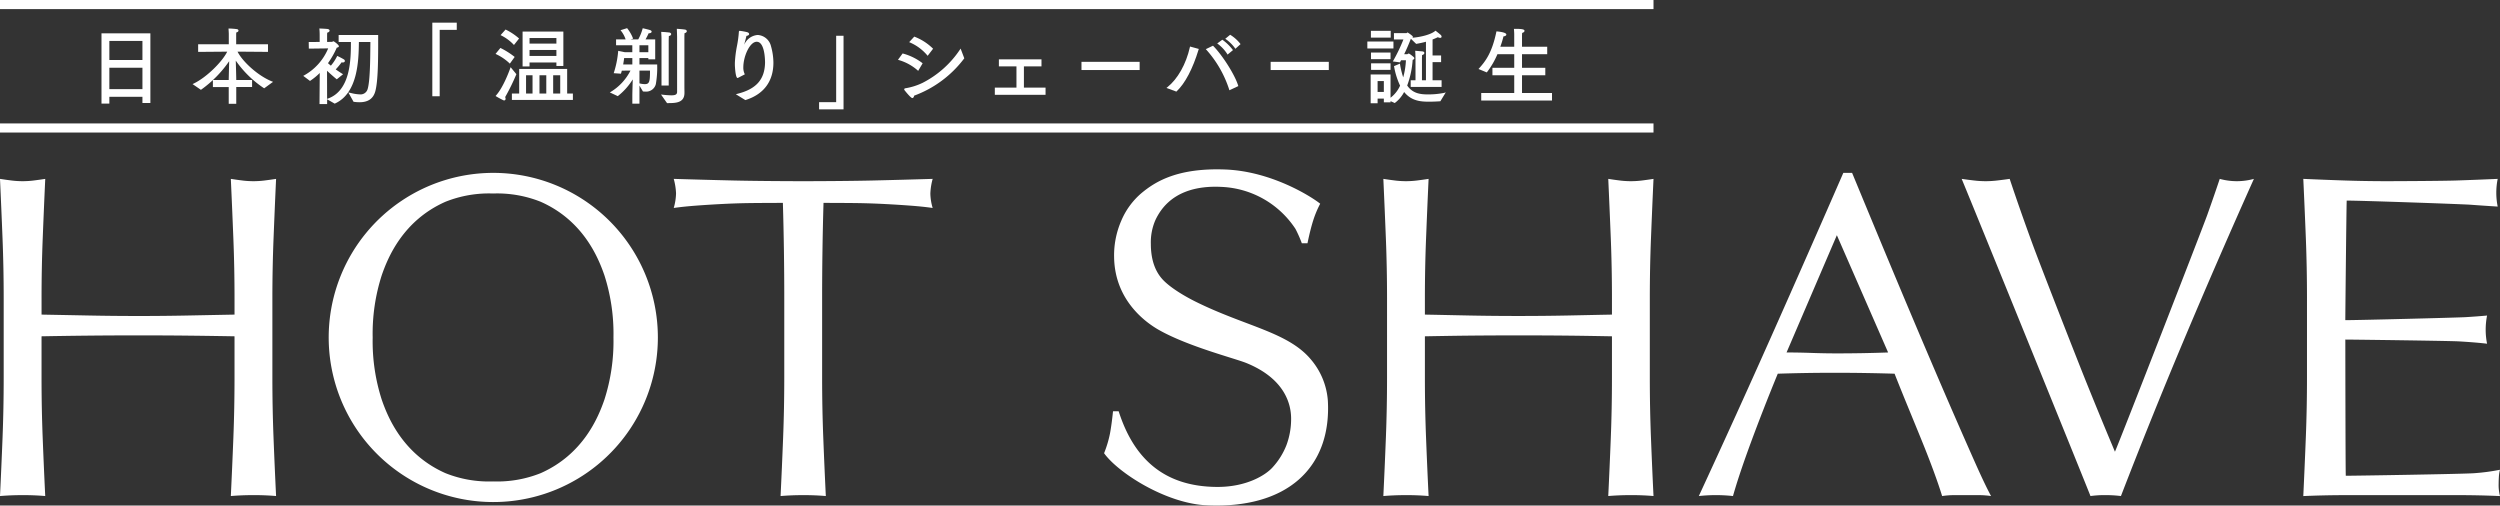 <svg xmlns="http://www.w3.org/2000/svg" viewBox="0 0 681.025 137.712"><rect x="0" y="0" width="681.025" height="137.712" fill="#333333" stroke="none"/><rect width="450.431" height="2.482" style="fill:#fff"/><rect y="33.623" width="450.431" height="2.482" style="fill:#fff"/><path d="M27.646,28.222h2.142V26.37H38.8v1.693h2.165V9.076H27.646Zm2.142-11.875v-5.2H38.8v5.2Zm9.013,2.1v5.829H29.788V18.444Z" style="fill:#fff"/><path d="M64.705,14.065l8.3.067V12.057H64.336V9.492s0-.36.03-.65c.38-.089.6-.272.6-.5,0-.182-.152-.381-.482-.414a19.448,19.448,0,0,0-2.054-.16l-.185,0,.015.185c.044.576.067,1.25.067,1.251v2.859H53.975v2.075l7.922-.067c-1.265,2.61-5.508,6.959-9.182,8.711l-.262.126,2.279,1.563.095-.069a31.318,31.318,0,0,0,7.6-7.732l-.03,1.2c-.043,1.715-.088,3.488-.088,3.926H57.994v1.916h4.314v4.562h2.051V23.705h4.313V21.789H64.359c0-.7-.071-3.394-.135-5.277a28.585,28.585,0,0,0,7.643,7.482l.1.064.094-.069s1.919-1.4,2.077-1.512l.25-.178-.286-.114C70.183,20.623,66.008,16.689,64.705,14.065Z" style="fill:#fff"/><path d="M92.249,11.443h3.342c0,4.709-.074,13.225-6.279,15.414l-.208.073-.019-7.655c.858.8,1.79,1.625,2.548,2.247l.105.086,1.715-1.388-.2-.123c-.475-.285-1.079-.686-1.8-1.191a17.422,17.422,0,0,0,1.6-1.928,1.456,1.456,0,0,0,.312.043c.4,0,.575-.209.575-.416a.49.49,0,0,0-.283-.436c-.656-.407-1.6-.849-1.644-.868l-.148-.069-.073.146a12.347,12.347,0,0,1-1.656,2.509c-.274-.217-.535-.439-.793-.673a23.551,23.551,0,0,0,2.4-4.229c.229-.04.57-.127.57-.4,0-.347-1.284-1.341-1.5-1.341a.39.39,0,0,0-.26.125c-.014.012-.027.024-.039.033l-1.408.02V9.785c0-.005,0-.524.032-.881.407-.11.646-.317.646-.564,0-.2-.195-.375-.5-.437-.455-.068-2.028-.134-2.095-.137l-.194-.008.02.193c.066.639.067,1.532.067,1.541v1.933l-2.983.023.028,1.8,5.277-.067a14.975,14.975,0,0,1-6.569,7.359l-.233.124,1.842,1.381.1-.065a16.175,16.175,0,0,0,2.559-2.1l-.065,8.468h2.076l0-1.3,2.062,1.185.078-.036c6.266-2.839,6.447-11.813,6.51-16.763H100.9c0,.385-.009.821-.013,1.293-.031,3.48-.083,9.3-.723,11.475a2.006,2.006,0,0,1-2.188,1.507,10.892,10.892,0,0,1-2.286-.351l-.8-.175,1.418,2.543.084.011a11.8,11.8,0,0,0,1.535.114c2.361,0,3.773-.986,4.317-3.014.774-2.844.774-9.1.774-14.135V9.527H92.249Z" style="fill:#fff"/><polygon points="117.768 26.222 119.774 26.222 119.774 8.134 124.426 8.134 124.426 6.173 117.768 6.173 117.768 26.222" style="fill:#fff"/><path d="M154.5,18.786H141.432V25.47h-1.987v1.758h16.617V25.47H154.5ZM152.61,20.5V25.47h-1.923V20.5Zm-3.794,0V25.47h-1.855V20.5Zm-3.748,0V25.47H143.3V20.5Z" style="fill:#fff"/><path d="M138.745,17.194l.139.149,1.315-1.825-.115-.1a21.276,21.276,0,0,0-3.648-2.3l-.12-.06-1.327,1.626.195.091A13.866,13.866,0,0,1,138.745,17.194Z" style="fill:#fff"/><path d="M140.626,20.305l.038-.093L139.1,18.3l-.1.279c-.433,1.21-1.993,5.321-3.873,7.419l-.134.15.171.105a22.179,22.179,0,0,0,1.954,1.055l.047.016a.444.444,0,0,0,.164.037.408.408,0,0,0,.394-.461,1.049,1.049,0,0,0-.113-.45A56.925,56.925,0,0,0,140.626,20.305Z" style="fill:#fff"/><path d="M144.252,17.021h7.319v.949h1.894V8.6H142.358v9.5h1.894Zm7.319-3.41V15.24h-7.319V13.611Zm0-3.251v1.516h-7.319V10.36Z" style="fill:#fff"/><path d="M139.872,12.11l.133.149L141.4,10.49l-.114-.105a16.4,16.4,0,0,0-3.45-2.286l-.114-.055-1.362,1.525.2.1A12.17,12.17,0,0,1,139.872,12.11Z" style="fill:#fff"/><path d="M186.468,8.039c-.832-.113-1.9-.182-1.909-.182l-.187-.012.009.187c.044.913.068,2.017.068,2.024V25.005c0,.71-.411.962-1.571.962a22.969,22.969,0,0,1-2.443-.18l-.37-.042,1.641,2.341h.088c2.185,0,4.661,0,4.661-2.787v-.158c0-.036,0-.121,0-.246-.007-.354-.019-1.036-.019-1.854V10.215c0-.007,0-.64.035-1.172.381-.094.62-.3.62-.545C187.088,8.291,186.893,8.068,186.468,8.039Z" style="fill:#fff"/><path d="M180.2,10.756V23.3h1.962V10.937c0-.006,0-.61.035-1.1.594-.129.642-.448.642-.548,0-.205-.2-.376-.5-.436-.481-.092-1.971-.158-2.034-.161l-.192-.009.017.191C180.2,9.626,180.2,10.745,180.2,10.756Z" style="fill:#fff"/><path d="M174.193,15.824h2.42v.339h1.871V10.724h-2.627a16.2,16.2,0,0,0,.832-1.652c.764-.012.824-.354.824-.461s-.07-.281-.4-.405c-.3-.116-1.81-.466-1.874-.481l-.159-.037-.041.159a12.812,12.812,0,0,1-1.174,2.877h-2.04l.641-.2-.068-.168a10.469,10.469,0,0,0-1.5-2.6l-.072-.085-1.8.561.167.193a7.46,7.46,0,0,1,1.23,2.3h-2.6v1.6h4.426v1.9l-2.012,0-1.835-.377-.014.189a25.885,25.885,0,0,1-1.142,5.692l-.076.209,1.977.137.041-.123c.077-.231.137-.472.2-.706l2.36-.015a14.376,14.376,0,0,1-5.35,5.784l-.277.161,2.168,1.015.08-.063a17.514,17.514,0,0,0,4-4.5c-.046,1.42-.114,3.684-.114,4.392v2.222h1.938V23.318l.95,1.595.081.01a3.972,3.972,0,0,0,.518.024,2.718,2.718,0,0,0,2.917-2.047,26.21,26.21,0,0,0,.367-5.164l0-.17h-4.835Zm0-1.6v-1.9h2.42v1.9Zm-1.938,1.6v1.742h-2.5c.148-.8.232-1.458.265-1.742Zm1.938,3.41h2.871v.4c0,2.734-.241,3.287-1.435,3.287a6.212,6.212,0,0,1-1.436-.212Z" style="fill:#fff"/><path d="M206.407,9.527a4.356,4.356,0,0,0-3.684,2.674c.078-.337.175-.7.274-1.068.12-.445.243-.9.342-1.356.267-.043.729-.155.729-.511,0-.238-.234-.434-.628-.525a16.851,16.851,0,0,0-1.91-.343c-.118,0-.259.061-.258.338a29.9,29.9,0,0,1-.511,3.771,31.682,31.682,0,0,0-.55,4.177c-.024.344-.024.669-.024.982,0,.365.159,3.578.733,3.578a.248.248,0,0,0,.162-.051l1.813-.942-.059-.142a3.958,3.958,0,0,1-.348-1.743c0-3.052,1.768-6.99,3.648-6.99,2.162,0,2.271,4.751,2.271,5.7-.087,4.589-2.423,7.207-7.573,8.489l-.386.1,2.594,1.6.074-.023c4.951-1.568,7.569-5.091,7.569-10.186a17.052,17.052,0,0,0-.664-4.5A3.977,3.977,0,0,0,206.407,9.527Z" style="fill:#fff"/><polygon points="227.781 27.831 223.129 27.831 223.129 29.792 229.787 29.792 229.787 9.743 227.781 9.743 227.781 27.831" style="fill:#fff"/><path d="M252.564,15.035l.132.176,1.485-1.936-.1-.1a14.629,14.629,0,0,0-4.917-3.159l-.107-.041-1.387,1.5.211.1A12.761,12.761,0,0,1,252.564,15.035Z" style="fill:#fff"/><path d="M261.5,13.509a26.962,26.962,0,0,1-10.1,9.02,16.912,16.912,0,0,1-4.79,1.521c-.272.055-.293.227-.293.278a.494.494,0,0,0,.073.228c.015.022,1.686,2.153,2.127,2.153.246,0,.425-.23.509-.651a30.034,30.034,0,0,0,13.6-10.1l.059-.074-1.007-2.653Z" style="fill:#fff"/><path d="M250.115,19.312l1.217-2.065-.1-.091a15.259,15.259,0,0,0-5.236-2.564l-.112-.032-1.265,1.724.216.073a13.464,13.464,0,0,1,5.132,2.808Z" style="fill:#fff"/><polygon points="278.923 18.083 283.711 18.083 283.711 16.166 272.107 16.166 272.107 18.083 276.894 18.083 276.894 23.867 271 23.867 271 25.828 284.818 25.828 284.818 23.867 278.923 23.867 278.923 18.083" style="fill:#fff"/><rect x="294.606" y="16.844" width="15.841" height="2.232" style="fill:#fff"/><path d="M334.3,14.7l.1.173,1.469-1.22-.089-.126a13.435,13.435,0,0,0-2.707-2.639l-.1-.067-1.393,1.023.195.134A10.37,10.37,0,0,1,334.3,14.7Z" style="fill:#fff"/><path d="M335.2,9.528l-.1-.06-1.332,1.105.2.123a10.785,10.785,0,0,1,2.455,2.434l.108.161,1.407-1.269-.087-.122A10.271,10.271,0,0,0,335.2,9.528Z" style="fill:#fff"/><path d="M330.518,12.536l-.084-.086-1.957.938.147.167A30,30,0,0,1,334.843,24.4l.055.189,2.432-1.139-.042-.139C336.415,20.448,333.125,15.214,330.518,12.536Z" style="fill:#fff"/><path d="M324.137,12.842c-1.024,4.6-3.323,8.683-6.15,10.925l-.234.186,2.7,1,.076-.071c2.306-2.175,4.375-6.112,5.984-11.387l.05-.165-2.391-.656Z" style="fill:#fff"/><rect x="346.136" y="16.844" width="15.841" height="2.232" style="fill:#fff"/><path d="M388.905,25.718c-2.043,0-4.129-.3-5.57-2.426a24.5,24.5,0,0,0,1.486-6.973c.181-.07.458-.21.458-.459a.449.449,0,0,0-.162-.3c-.059-.059-1.106-.975-1.383-.975a.446.446,0,0,0-.275.127c-.025.02-.062.05-.064.053h-.883c.643-1.323,1.255-2.737,1.824-4.209l1.443,1.4.086-.016c.829-.154,1.707-.325,2.578-.573V21.857h-1.087v-6.1s.017-.457.036-.753c.572-.158.619-.467.619-.563,0-.231-.205-.407-.515-.438-.541-.045-1.782-.158-1.782-.158l-.2-.018.015.2c.045.576.067,1.74.067,1.748v6.088h-1.309v1.826h8.419V21.857h-2.461V16.931h2.326V15.105h-2.326V10.758c.542-.214,1.007-.415,1.451-.626a1.363,1.363,0,0,0,.617.182c.29,0,.393-.168.393-.325a.773.773,0,0,0-.325-.553c-.295-.272-1.191-.972-1.229-1l-.108-.084-.1.088c-1.172.993-3.986,1.67-6.172,1.838a.31.31,0,0,0,.1-.22.382.382,0,0,0-.174-.309,9.7,9.7,0,0,0-1.236-.9.331.331,0,0,0-.224.112c-.052.048-.079.068-.115.068h-3.4v1.713h2.587a45.1,45.1,0,0,1-2.766,5.777l-.13.219,1.951.251.054-.107c.044-.089.095-.185.145-.28l.1-.191h1.324a20.617,20.617,0,0,1-.742,4.657,23.234,23.234,0,0,1-.858-3.522l-.037-.207-1.607.676.026.134a20.375,20.375,0,0,0,1.627,5.187,8.557,8.557,0,0,1-2.6,3.288V20.276h-5.416v7.855h1.893V26.867h1.7v1.016H378.8v-.336l1.139.519.08-.057a8.781,8.781,0,0,0,2.479-2.947c1.982,2.432,4.44,2.64,6.793,2.64,1.524,0,2.979-.112,2.994-.113l.085-.007,1.475-2.422-.428.137A21.878,21.878,0,0,1,388.905,25.718Zm-11.933-3.639v2.962h-1.7V22.079Z" style="fill:#fff"/><rect x="373.45" y="8.398" width="5.394" height="1.848" style="fill:#fff"/><rect x="372.479" y="11.311" width="7.11" height="1.894" style="fill:#fff"/><rect x="373.495" y="17.25" width="5.303" height="1.781" style="fill:#fff"/><rect x="373.472" y="14.314" width="5.326" height="1.803" style="fill:#fff"/><path d="M414.611,25.334V20.5h6.345V18.47h-6.345V14.763h6.865V12.734h-6.865V9.763c0-.228.012-.408.028-.636l.009-.156c.4-.111.641-.317.641-.563,0-.35-.416-.552-2.539-.552h-.338l.012.179c.068.988.068,1.011.068,1.592v3.107H408.7a25.584,25.584,0,0,0,.863-2.828c.457-.024.779-.229.779-.5,0-.663-2.535-.846-2.561-.846h-.136l-.028.134c-1.175,5.67-2.967,8.012-4.7,9.925l-.161.177,2.257.929.079-.1a22.267,22.267,0,0,0,2.823-4.859h4.578V18.47h-5.939V20.5h5.939v4.835H403.5v2.052h19.282V25.334Z" style="fill:#fff"/><path d="M63.573,65.016q-.314-7.986-.691-16.287,1.632.254,3.144.44a24.2,24.2,0,0,0,6.037,0q1.507-.187,3.144-.44-.378,8.3-.692,16.287T74.2,81.3v21.63q0,8.3.315,16.35t.692,15.846q-2.895-.255-6.163-.251t-6.162.251q.377-7.8.691-15.846t.315-16.35V91.614q-6.791-.123-13.142-.189T37.6,91.363q-6.791,0-13.142.062t-13.142.189v11.318q0,8.3.313,16.35t.692,15.846q-2.895-.255-6.163-.251T0,135.128q.38-7.8.693-15.846t.313-16.35V81.3q0-8.3-.313-16.286T0,48.729q1.635.254,3.145.44a24.191,24.191,0,0,0,6.036,0q1.509-.187,3.144-.44-.378,8.3-.692,16.287T11.32,81.3v4.4q6.79.127,13.142.252T37.6,86.08q6.791,0,13.142-.125T63.888,85.7V81.3Q63.888,73,63.573,65.016Z" style="fill:#fff"/><path d="M213.265,55.269c-2.18,0-7.285.022-9.673.062s-4.78.127-7.169.253-4.7.272-6.917.44-4.212.377-5.974.629a15.259,15.259,0,0,0,.629-4.025,17.365,17.365,0,0,0-.629-3.9q8.3.254,16.224.44c5.282.126,13.509.189,19.043.189s13.761-.063,19.043-.189,10.69-.271,16.224-.44a17.462,17.462,0,0,0-.629,4.025,14.844,14.844,0,0,0,.629,3.9q-2.64-.378-5.974-.629t-6.917-.44q-3.584-.189-7.168-.253c-2.389-.04-7.5-.062-9.674-.062q-.378,12.956-.378,26.033v21.63q0,8.3.315,16.35t.691,15.846q-2.894-.255-6.162-.251t-6.162.251q.377-7.8.691-15.846t.315-16.35V81.3Q213.643,68.224,213.265,55.269Z" style="fill:#fff"/><path d="M331.724,132.642c7.756,0,13.042-3.138,15.051-5.452a19.433,19.433,0,0,0,3.655-5.9,20.379,20.379,0,0,0,1.283-7.249c0-3.932-1.675-10.848-12.163-15.138-3.117-1.274-15.936-4.518-23.892-9.044-3.1-1.761-12.008-7.754-12.165-19.847a23.625,23.625,0,0,1,1.924-9.815A20.168,20.168,0,0,1,311,52.564c3.816-3.161,9.879-6.887,22.8-6.389,12.444.479,23.269,7.265,25.835,9.318a27.644,27.644,0,0,0-1.924,4.618q-.771,2.439-1.541,6.158h-1.539a33.069,33.069,0,0,0-1.731-3.912,25.382,25.382,0,0,0-19.972-11.435c-6.548-.374-14.486,1.071-18.207,9.082a15.094,15.094,0,0,0-1.219,6.415q0,6.032,3.014,9.493c2.009,2.309,6.117,4.742,9.149,6.248,13.578,6.745,25.134,8.273,31.4,15.716a19.492,19.492,0,0,1,4.658,11.289c1,18.283-11.148,29.523-33.075,28.481-11.108-.528-24.118-8.9-27.885-14.189a30.207,30.207,0,0,0,1.6-5.324q.448-2.371.834-6.093h1.54C308.567,124.005,316.278,132.642,331.724,132.642Z" style="fill:#fff"/><path d="M438.8,65.016q-.317-7.986-.693-16.287,1.633.254,3.145.44a24.191,24.191,0,0,0,6.036,0q1.509-.187,3.144-.44-.378,8.3-.692,16.287T449.427,81.3v21.63q0,8.3.313,16.35t.692,15.846q-2.895-.255-6.163-.251t-6.162.251q.379-7.8.693-15.846t.313-16.35V91.614c-4.527-.082-8.1-.146-12.336-.189s-8.615-.062-13.142-.062-8.909.022-13.142.062-7.809.107-12.337.189v11.318q0,8.3.315,16.35t.691,15.846q-2.893-.255-6.162-.251t-6.162.251q.376-7.8.691-15.846t.315-16.35V81.3q0-8.3-.315-16.286t-.691-16.287q1.632.254,3.143.44a24.207,24.207,0,0,0,6.038,0q1.509-.187,3.143-.44-.376,8.3-.691,16.287T388.156,81.3v4.4c4.528.085,8.1.169,12.337.252s8.614.125,13.142.125,8.907-.041,13.142-.125,7.809-.167,12.336-.252V81.3Q439.113,73,438.8,65.016Z" style="fill:#fff"/><path d="M569.467,135.128c-1.931-4.945-32.071-79.187-35.088-86.4q1.76.254,3.395.44a26.245,26.245,0,0,0,6.288,0q1.633-.187,3.395-.44,2.764,8.3,6.1,17.418c2.221,6.081,12.051,31.212,14.652,37.667s5.238,12.87,7.923,19.24c1.51-3.436,23.81-60.743,25.153-64.515s2.471-7.043,3.394-9.81a17.532,17.532,0,0,0,9.308,0q-9.81,21.882-18.865,43.389t-17.356,43.01a33,33,0,0,0-4.149-.251A27.8,27.8,0,0,0,569.467,135.128Z" style="fill:#fff"/><path d="M628.134,64.827q-.317-8.047-.693-16.1,5.661.254,11.256.44t11.256.189c3.774,0,15.56-.063,19.251-.189s7.42-.271,11.192-.44a19.019,19.019,0,0,0,0,7.546q-4.026-.251-7.357-.5c-2.222-.166-29.669-1.131-33.776-1.131-.084,2.684-.377,30.981-.377,32.573,3.689,0,30.715-.693,32.77-.818s4-.272,5.848-.44a19.808,19.808,0,0,0-.378,3.9,19.143,19.143,0,0,0,.378,3.772Q674.233,93.25,669.9,93c-2.892-.167-29.5-.5-31.009-.5,0,.755.041,35.508.126,37.1,2.766,0,32.182-.481,34.908-.691a55.984,55.984,0,0,0,7.105-.944,8.925,8.925,0,0,0-.314,1.95q-.064,1.071-.064,1.949a11.638,11.638,0,0,0,.378,3.27q-5.66-.255-11.256-.251H638.886q-5.659,0-11.445.251.379-8.047.693-16.035t.313-16.286V81.176Q628.447,72.875,628.134,64.827Z" style="fill:#fff"/><path d="M134.376,47.093A44.835,44.835,0,1,0,179.21,91.928,44.835,44.835,0,0,0,134.376,47.093Zm30.253,61.827c-1.659,4.776-5.758,14.846-17.347,19.976a31.9,31.9,0,0,1-12.965,2.25,31.9,31.9,0,0,1-12.965-2.25c-11.59-5.13-15.689-15.2-17.347-19.976a51.956,51.956,0,0,1-2.485-16.991,51.956,51.956,0,0,1,2.485-16.991c1.658-4.776,5.757-14.846,17.347-19.976a31.9,31.9,0,0,1,12.965-2.25,31.9,31.9,0,0,1,12.965,2.25c11.589,5.13,15.688,15.2,17.347,19.976a51.983,51.983,0,0,1,2.485,16.991A51.983,51.983,0,0,1,164.629,108.92Z" style="fill:#fff"/><path d="M542.386,135.128a23.3,23.3,0,0,0-3.333-.251h-6.666a23.239,23.239,0,0,0-3.332.251q-.88-2.892-2.389-6.98t-3.334-8.551q-1.823-4.464-3.709-9.056T516.1,101.8q-4.026-.124-8.174-.189t-8.3-.062q-3.9,0-7.672.062t-7.671.189q-4.028,9.81-7.3,18.676t-4.9,14.651a43.263,43.263,0,0,0-9.307,0q10.187-22,19.871-43.765t19.493-44.269h2.39q3.017,7.294,6.54,15.783t7.167,17.167q3.646,8.677,7.295,17.23t6.853,15.908q3.208,7.358,5.786,13.142T542.386,135.128ZM486.674,96.016q3.269,0,6.791.125t6.791.127q3.518,0,7.042-.063t7.042-.189L500.381,64.072Z" style="fill:#fff"/></svg>